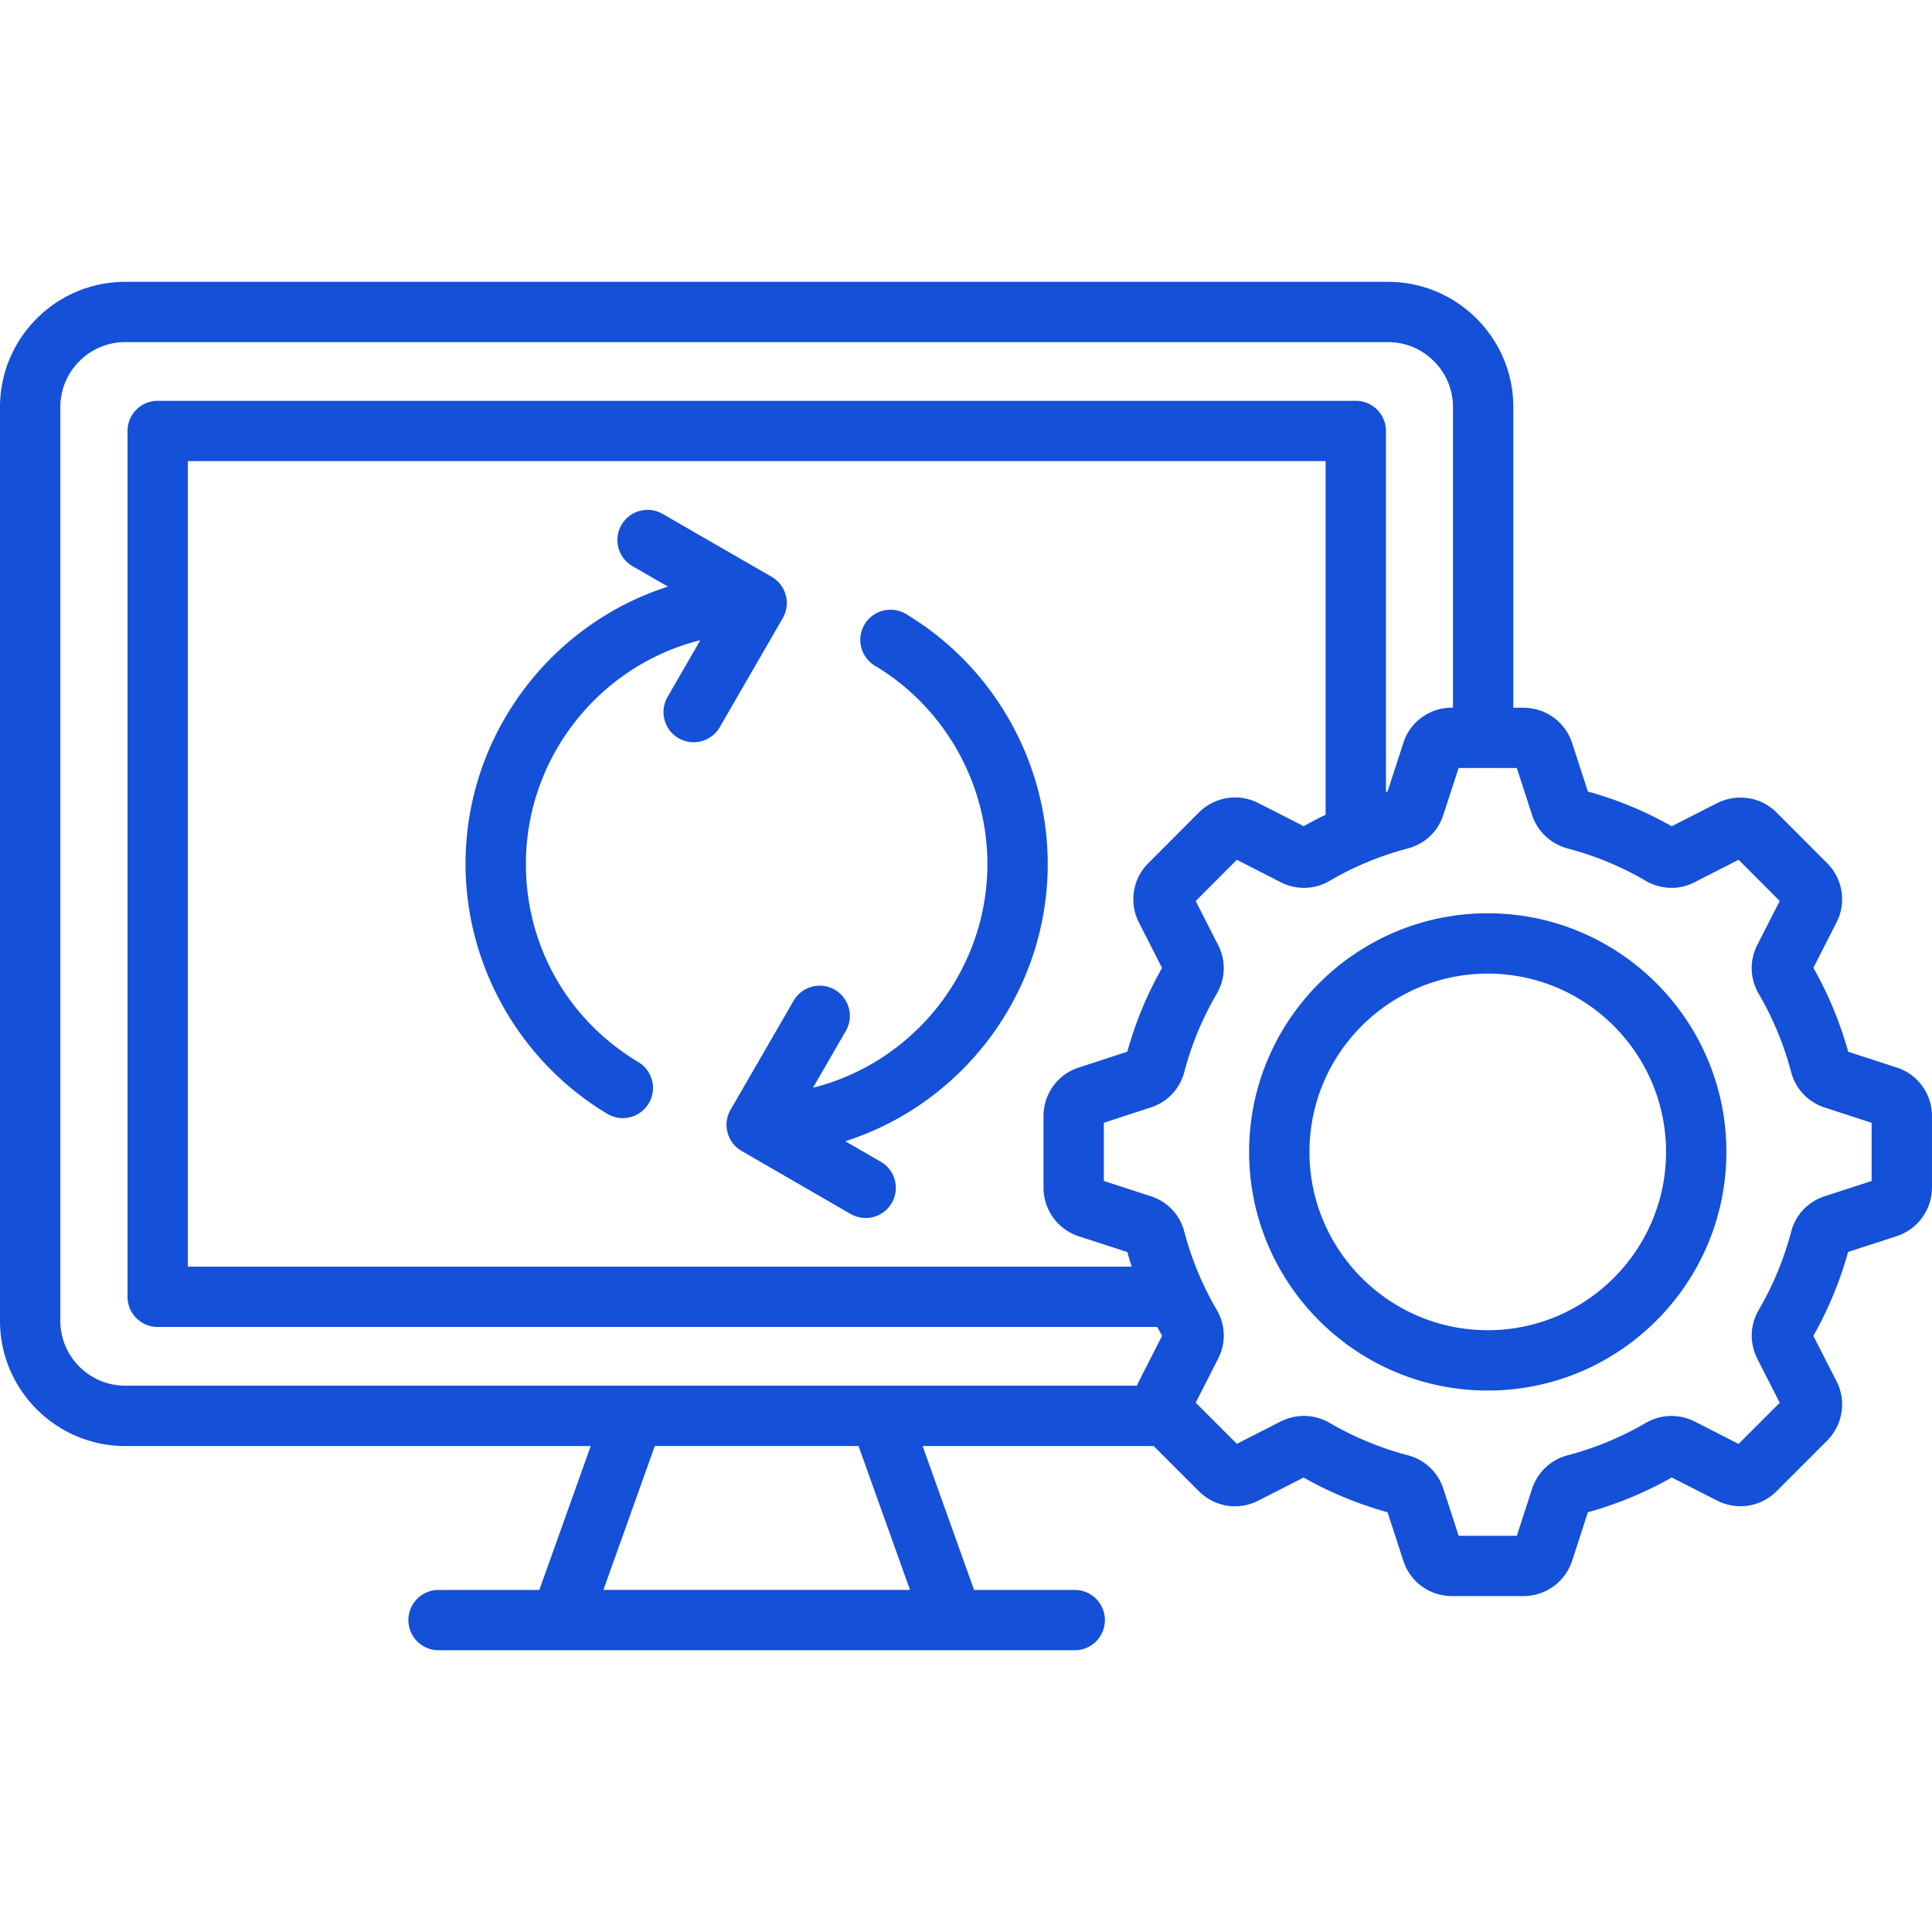 <svg xmlns="http://www.w3.org/2000/svg" xmlns:xlink="http://www.w3.org/1999/xlink" width="512" height="512" x="0" y="0" viewBox="0 0 512 512" style="enable-background:new 0 0 512 512" xml:space="preserve"><g><path d="m502.63 282.9-12.84-4.18a99.22 99.22 0 0 0-9.22-22.24l6.09-11.95c2.73-5.25 1.74-11.6-2.46-15.79l-13.38-13.41c-4.14-4.14-10.46-5.15-15.77-2.49l-12.03 6.13a96.726 96.726 0 0 0-22.21-9.2l-4.17-12.83a13.544 13.544 0 0 0-12.9-9.38h-2.69v-79.65c0-18.32-14.9-33.22-33.22-33.22H33.23C14.91 74.67 0 89.57 0 107.89v242.14c0 18.3 14.9 33.19 33.22 33.19h123.33l-13.62 38.13h-26.71c-4.42 0-7.99 3.58-7.99 7.99s3.58 7.99 7.99 7.99h168.6c4.42 0 7.99-3.58 7.99-7.99s-3.58-7.99-7.99-7.99h-26.68l-13.64-38.13h61.25l11.97 11.97c4.2 4.2 10.55 5.19 15.75 2.49l12-6.12c6.96 3.94 14.41 7.02 22.24 9.21l4.17 12.78c1.79 5.64 6.98 9.43 12.92 9.43h18.94c5.87 0 11.05-3.76 12.91-9.39l4.15-12.82a99.06 99.06 0 0 0 22.24-9.22l11.99 6.11c5.26 2.7 11.61 1.7 15.79-2.48l13.42-13.43c4.15-4.22 5.13-10.57 2.44-15.73l-6.12-12.01a98.729 98.729 0 0 0 9.21-22.23l12.87-4.18c5.59-1.84 9.35-7.03 9.35-12.92V295.8c.01-5.94-3.78-11.13-9.36-12.9zM15.99 350.03V107.89c0-9.5 7.73-17.23 17.23-17.23h334.6c9.5 0 17.23 7.73 17.23 17.23v79.65h-.25c-5.96 0-11.16 3.8-12.9 9.37l-4.19 12.84-.42.12v-95.66c0-4.41-3.58-7.99-7.99-7.99H41.79c-4.42 0-7.99 3.58-7.99 7.99v229.46c0 4.42 3.58 7.99 7.99 7.99h264.9c.42.78.84 1.56 1.28 2.34l-6.14 12.05c-.2.39-.36.78-.52 1.17H33.23c-9.51.01-17.24-7.71-17.24-17.19zM345.5 218.95l-12.05-6.14a13.536 13.536 0 0 0-15.73 2.51l-13.33 13.36c-4.22 4.15-5.25 10.49-2.57 15.79l6.13 12.03a98.217 98.217 0 0 0-9.2 22.21L286 282.87c-5.66 1.77-9.46 6.97-9.46 12.93v18.91c0 5.91 3.77 11.11 9.38 12.93l12.83 4.16c.36 1.3.76 2.59 1.17 3.88H49.78V122.2H351.3v93.71c-1.96.96-3.9 1.96-5.8 3.04zM241.16 421.34h-81.25l13.62-38.13h53.99zm254.85-108.37-12.35 4.01c-4.49 1.43-7.86 4.99-8.99 9.46a83.317 83.317 0 0 1-8.56 20.66c-2.36 4.04-2.51 8.77-.39 13.02l5.93 11.63-10.9 10.9-11.64-5.93c-4.13-2.1-8.99-1.95-13 .39a83.087 83.087 0 0 1-20.64 8.55 13.47 13.47 0 0 0-9.47 8.93L401.98 407h-15.42l-4.04-12.41c-1.44-4.46-5-7.8-9.44-8.93-7.28-1.93-14.24-4.81-20.62-8.53-3.98-2.36-8.84-2.53-13.07-.42l-11.61 5.92-10.91-10.91 5.9-11.57c2.17-4.2 2.05-8.96-.34-13.05a82.197 82.197 0 0 1-8.57-20.69c-1.23-4.57-4.5-8-8.94-9.42l-12.39-4.02v-15.42l12.34-4.03c4.48-1.43 7.76-4.86 9-9.48 1.88-7.19 4.76-14.13 8.55-20.64 2.39-4.09 2.51-8.85.36-13.02l-5.91-11.59 10.9-10.93 11.57 5.9c4.18 2.16 9.08 2.02 13.07-.35 3.1-1.82 6.33-3.43 9.66-4.83.2-.07.39-.15.58-.24a82.49 82.49 0 0 1 10.44-3.49c4.57-1.23 8-4.5 9.41-8.92l4.05-12.4h15.42l4.01 12.34c1.4 4.4 4.91 7.75 9.49 9a81.389 81.389 0 0 1 20.64 8.55c4.06 2.37 8.96 2.49 13.01.36l11.63-5.93 10.89 10.92-5.95 11.67c-2.1 4.19-1.95 8.92.41 12.96a83.411 83.411 0 0 1 8.54 20.59c1.15 4.52 4.49 8.09 8.93 9.52l12.43 4.05v15.41zm-101.74-70.94c-34.87 0-63.24 28.37-63.24 63.24s28.37 63.24 63.24 63.24 63.24-28.37 63.24-63.24-28.36-63.24-63.24-63.24zm0 110.49c-26.06 0-47.25-21.2-47.25-47.25s21.2-47.25 47.25-47.25 47.25 21.2 47.25 47.25-21.19 47.25-47.25 47.25zM277.66 228.96c0 33.93-22.29 63.45-53.65 73.48l9.4 5.43c3.82 2.21 5.13 7.1 2.92 10.92a7.994 7.994 0 0 1-6.93 3.99 8.02 8.02 0 0 1-3.99-1.07l-28.88-16.7c-3.82-2.21-5.13-7.1-2.92-10.92l16.7-28.88c2.21-3.82 7.1-5.13 10.92-2.92s5.13 7.1 2.92 10.92l-8.7 15.05c26.78-6.72 46.22-31.08 46.22-59.3 0-21.41-11.41-41.53-29.79-52.53-3.79-2.27-5.02-7.18-2.75-10.96a7.984 7.984 0 0 1 10.96-2.75c23.17 13.86 37.57 39.24 37.57 66.24zm-70.21-65.17-16.7 28.91c-1.48 2.56-4.17 4-6.93 4a8.02 8.02 0 0 1-3.99-1.07c-3.82-2.21-5.13-7.1-2.93-10.92l8.69-15.06c-26.78 6.71-46.22 31.08-46.22 59.31 0 21.71 11.13 41.34 29.79 52.5 3.79 2.27 5.02 7.18 2.75 10.96a8.002 8.002 0 0 1-6.87 3.89c-1.4 0-2.81-.37-4.1-1.14-23.17-13.86-37.57-39.24-37.57-66.22 0-33.93 22.29-63.46 53.65-73.49l-9.4-5.42c-3.82-2.21-5.13-7.1-2.93-10.92 2.21-3.82 7.09-5.14 10.92-2.93l28.89 16.67a8.006 8.006 0 0 1 3.73 4.85c.57 2.06.28 4.24-.78 6.08z" fill="#1450d8" opacity="1" data-original="#000000"></path></g></svg>
